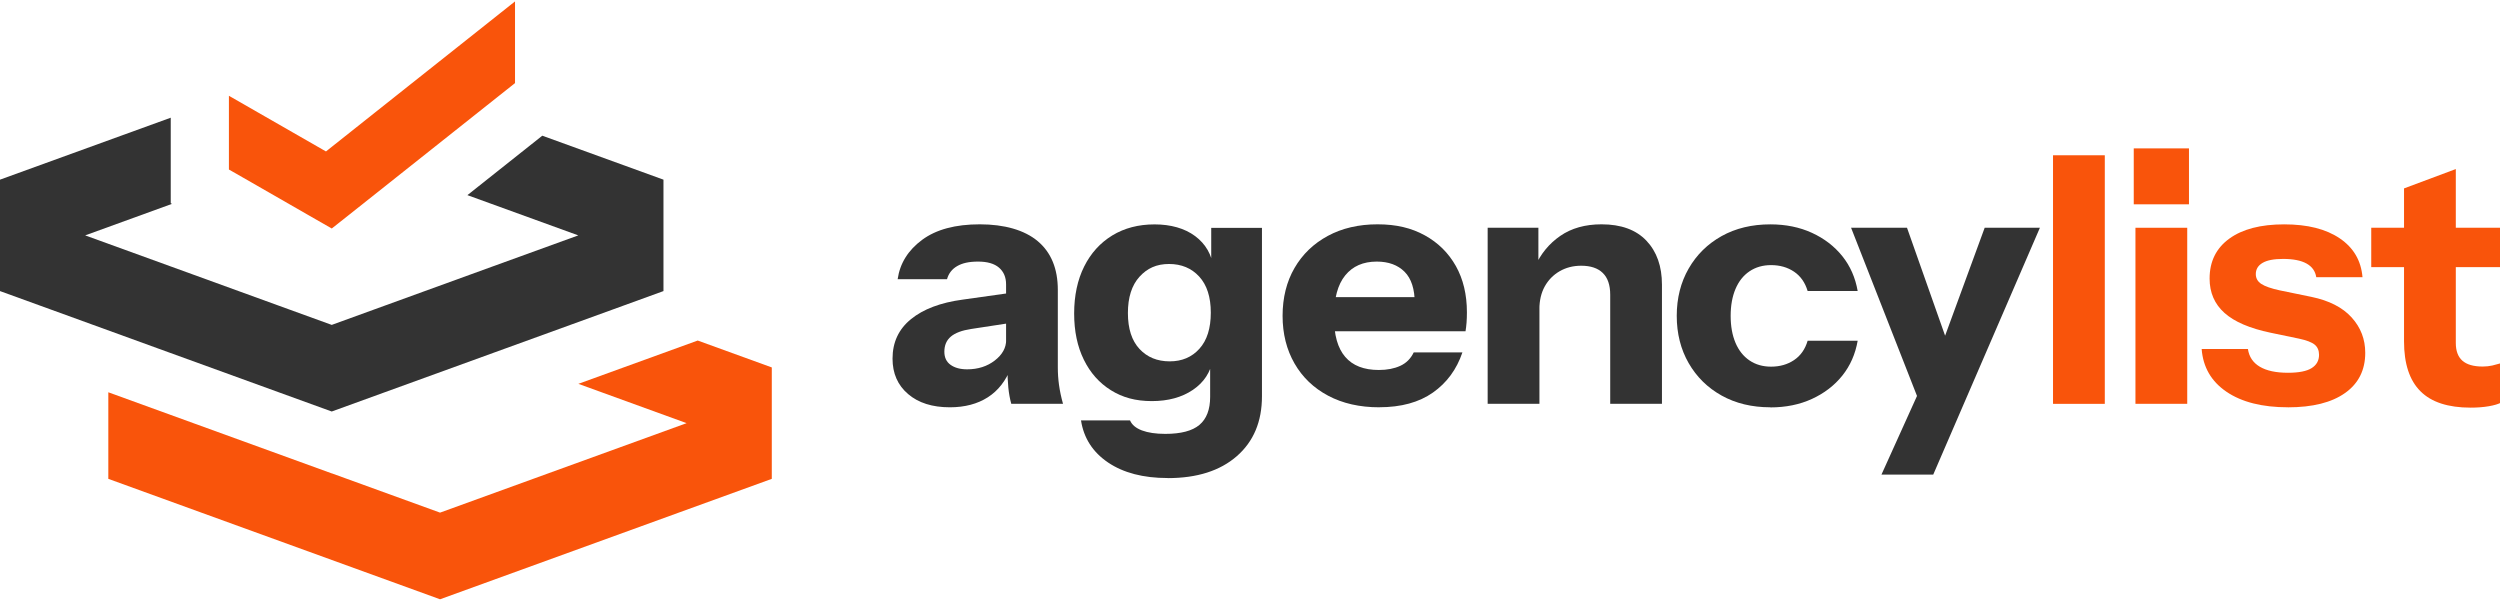 <svg width="646" height="155" viewBox="0 0 646 155" fill="none" xmlns="http://www.w3.org/2000/svg">
<g clip-path="url(#clip0_2707_11893)">
<g clip-path="url(#clip1_2707_11893)">
<path d="M140.13 35.064L120.79 50.414L120.78 50.424L149.43 60.824L127.43 68.804L85.72 83.954L72 78.974L49.98 70.974L22.01 60.824L44.43 52.684L44.12 52.504V30.414L0 46.424V75.214L19.15 82.164L41.17 90.164L72 101.354L85.72 106.334L127.43 91.194L158.26 80.004L171.44 75.214V46.424L140.13 35.064Z" fill="#333333"/>
<path d="M180.29 87.994L149.45 99.184L177.42 109.344L113.71 132.464L85.74 122.314L85.72 122.324L27.99 101.364V123.734L113.71 154.854L199.43 123.734V94.944L180.29 87.994Z" fill="#F9540B"/>
<path d="M80 55.764L84.61 58.404L85.73 59.044L88.17 57.114L90.37 55.374L104.19 44.404L123.54 29.044L133.08 21.474V0.364L119.12 11.444L105.29 22.414L85.94 37.774L84.23 39.134L83.27 38.584L59.37 24.874L59.15 24.744V43.804L62.93 45.964L80 55.764Z" fill="#F9540B"/>
<path d="M245.431 105.244C240.911 105.244 237.311 104.104 234.641 101.814C231.961 99.524 230.631 96.474 230.631 92.674C230.631 88.454 232.221 85.044 235.401 82.464C238.581 79.874 243.031 78.194 248.741 77.424L262.031 75.554V83.314L250.971 85.004C248.591 85.364 246.841 86.014 245.711 86.964C244.581 87.914 244.021 89.224 244.021 90.884C244.021 92.374 244.551 93.504 245.631 94.274C246.701 95.044 248.131 95.434 249.911 95.434C252.701 95.434 255.081 94.674 257.051 93.154C259.011 91.634 259.991 89.874 259.991 87.844L261.241 94.984C259.931 98.374 257.941 100.934 255.261 102.654C252.581 104.374 249.311 105.244 245.451 105.244H245.431ZM261.311 104.344C260.951 103.034 260.701 101.634 260.551 100.154C260.401 98.664 260.331 96.944 260.331 94.984H259.971V73.484C259.971 71.644 259.361 70.204 258.141 69.154C256.921 68.114 255.121 67.594 252.741 67.594C250.361 67.594 248.681 67.984 247.341 68.754C246.001 69.524 245.121 70.654 244.711 72.144H231.951C232.541 68.044 234.661 64.654 238.281 61.974C241.911 59.294 246.871 57.964 253.181 57.964C259.491 57.964 264.721 59.424 268.171 62.334C271.621 65.244 273.341 69.444 273.341 74.914V94.984C273.341 96.474 273.441 97.974 273.651 99.484C273.861 101.004 274.201 102.624 274.681 104.344H261.301H261.311Z" fill="#333333"/>
<path d="M301.721 123.524C295.421 123.524 290.291 122.184 286.331 119.514C282.371 116.834 280.041 113.214 279.331 108.634H292.001C292.481 109.764 293.501 110.624 295.081 111.224C296.661 111.814 298.661 112.114 301.101 112.114C305.141 112.114 308.091 111.344 309.931 109.794C311.771 108.244 312.701 105.834 312.701 102.574V92.674L313.411 92.854C312.811 96.184 311.091 98.814 308.241 100.744C305.391 102.674 301.851 103.644 297.631 103.644C293.411 103.644 290.061 102.704 287.061 100.834C284.061 98.964 281.721 96.334 280.061 92.944C278.391 89.554 277.561 85.574 277.561 80.994C277.561 76.414 278.421 72.314 280.151 68.864C281.871 65.414 284.301 62.744 287.421 60.834C290.541 58.934 294.181 57.984 298.351 57.984C302.521 57.984 306.121 58.994 308.831 61.014C311.541 63.034 313.131 65.804 313.601 69.314L312.981 69.404V58.874H326.091V102.404C326.091 108.944 323.921 114.104 319.581 117.884C315.241 121.664 309.291 123.544 301.741 123.544L301.721 123.524ZM302.261 93.374C305.411 93.374 307.971 92.294 309.931 90.114C311.891 87.944 312.871 84.834 312.871 80.794C312.871 76.754 311.871 73.644 309.881 71.474C307.891 69.304 305.291 68.214 302.071 68.214C298.851 68.214 296.441 69.314 294.441 71.514C292.451 73.714 291.451 76.834 291.451 80.884C291.451 84.934 292.451 88.024 294.441 90.164C296.431 92.304 299.031 93.374 302.251 93.374H302.261Z" fill="#333333"/>
<path d="M356.4 105.244C351.34 105.244 346.94 104.244 343.2 102.254C339.45 100.264 336.55 97.484 334.5 93.914C332.45 90.344 331.42 86.244 331.42 81.604C331.42 76.964 332.45 72.784 334.5 69.254C336.55 65.714 339.42 62.954 343.11 60.954C346.8 58.964 351.08 57.964 355.95 57.964C360.82 57.964 364.72 58.914 368.17 60.814C371.62 62.714 374.29 65.364 376.2 68.754C378.1 72.144 379.05 76.124 379.05 80.704C379.05 81.654 379.02 82.534 378.96 83.334C378.9 84.134 378.81 84.894 378.69 85.604H339.26V76.774H367.89L365.57 78.384C365.57 74.694 364.69 71.974 362.94 70.224C361.19 68.474 358.79 67.594 355.76 67.594C352.25 67.594 349.53 68.784 347.6 71.164C345.67 73.544 344.7 77.114 344.7 81.864C344.7 86.614 345.67 89.954 347.6 92.214C349.53 94.474 352.43 95.604 356.3 95.604C358.44 95.604 360.28 95.244 361.83 94.534C363.38 93.824 364.54 92.664 365.31 91.054H377.89C376.4 95.454 373.86 98.914 370.26 101.444C366.66 103.974 362.04 105.234 356.39 105.234L356.4 105.244Z" fill="#333333"/>
<path d="M384.41 104.344V58.854H397.52V69.554H397.79V104.344H384.41ZM416.08 104.344V76.154C416.08 73.654 415.44 71.784 414.16 70.534C412.88 69.284 411.02 68.664 408.58 68.664C406.5 68.664 404.64 69.144 403 70.094C401.36 71.044 400.09 72.354 399.16 74.014C398.24 75.684 397.78 77.644 397.78 79.904L396.62 68.934C398.11 65.604 400.29 62.944 403.18 60.954C406.06 58.964 409.62 57.964 413.84 57.964C418.89 57.964 422.76 59.374 425.44 62.204C428.12 65.034 429.45 68.824 429.45 73.574V104.344H416.07H416.08Z" fill="#333333"/>
<path d="M457.452 105.244C452.692 105.244 448.501 104.234 444.871 102.214C441.241 100.194 438.402 97.394 436.352 93.834C434.302 90.264 433.271 86.194 433.271 81.614C433.271 77.034 434.302 72.964 436.352 69.394C438.402 65.824 441.241 63.034 444.871 61.004C448.501 58.984 452.692 57.974 457.452 57.974C461.432 57.974 465.022 58.704 468.202 60.164C471.382 61.624 474.001 63.634 476.051 66.184C478.101 68.744 479.421 71.744 480.021 75.194H467.091C466.431 72.994 465.262 71.334 463.572 70.194C461.882 69.064 459.902 68.504 457.642 68.504C455.502 68.504 453.641 69.044 452.061 70.114C450.481 71.184 449.282 72.704 448.452 74.664C447.622 76.624 447.202 78.944 447.202 81.624C447.202 84.304 447.622 86.624 448.452 88.584C449.282 90.544 450.491 92.064 452.061 93.134C453.641 94.204 455.492 94.744 457.642 94.744C459.902 94.744 461.882 94.184 463.572 93.054C465.262 91.924 466.441 90.264 467.091 88.054H480.021C479.421 91.504 478.101 94.504 476.051 97.064C474.001 99.624 471.382 101.624 468.202 103.084C465.022 104.544 461.432 105.274 457.452 105.274V105.244Z" fill="#333333"/>
<path d="M495.8 103.454L478.32 58.853H492.77L507.13 99.534L495.8 103.454ZM486.17 122.634L498.75 94.803L501.07 90.963L512.84 58.853H527.11L499.55 122.634H486.17Z" fill="#333333"/>
<path d="M530.5 104.344V40.123H543.88V104.354H530.5V104.344Z" fill="#F9540B"/>
<path d="M551.361 52.794V38.344H565.631V52.794H551.361ZM551.801 104.344V58.854H565.181V104.344H551.801Z" fill="#F9540B"/>
<path d="M591.21 105.244C584.55 105.244 579.26 103.904 575.33 101.234C571.4 98.564 569.26 94.874 568.91 90.174H580.86C581.16 92.194 582.18 93.724 583.94 94.764C585.69 95.804 588.12 96.324 591.21 96.324C594 96.324 596.04 95.924 597.32 95.124C598.6 94.324 599.24 93.174 599.24 91.694C599.24 90.564 598.87 89.684 598.12 89.064C597.38 88.444 596.02 87.924 594.06 87.504L586.75 85.984C581.34 84.854 577.35 83.144 574.8 80.854C572.24 78.564 570.96 75.604 570.96 71.974C570.96 67.574 572.65 64.144 576.04 61.674C579.43 59.204 584.16 57.974 590.22 57.974C596.28 57.974 601.01 59.174 604.58 61.584C608.15 63.994 610.11 67.334 610.47 71.624H598.52C598.28 70.074 597.45 68.904 596.02 68.104C594.59 67.304 592.57 66.904 589.95 66.904C587.57 66.904 585.8 67.244 584.64 67.934C583.48 68.614 582.9 69.584 582.9 70.834C582.9 71.904 583.38 72.754 584.33 73.374C585.28 73.994 586.86 74.544 589.06 75.024L597.27 76.714C601.85 77.664 605.31 79.434 607.66 82.024C610.01 84.614 611.18 87.664 611.18 91.164C611.18 95.624 609.44 99.094 605.96 101.554C602.48 104.024 597.56 105.254 591.2 105.254L591.21 105.244Z" fill="#F9540B"/>
<path d="M612.73 69.024V58.854H646.36V69.024H612.73ZM638.42 105.334C632.59 105.334 628.26 103.924 625.44 101.094C622.61 98.274 621.201 93.974 621.201 88.204V48.684L634.581 43.684V88.644C634.581 90.664 635.141 92.184 636.271 93.194C637.401 94.204 639.151 94.714 641.531 94.714C642.421 94.714 643.251 94.624 644.031 94.444C644.801 94.264 645.58 94.054 646.35 93.824V103.994C645.58 104.414 644.491 104.734 643.091 104.974C641.691 105.214 640.13 105.334 638.41 105.334H638.42Z" fill="#F9540B"/>
</g>
</g>
<defs>
<clipPath id="clip0_2707_11893">
<rect width="646" height="155" fill="white"/>
</clipPath>
<clipPath id="clip1_2707_11893">
<rect width="646.36" height="154.49" fill="white" transform="translate(0 0.364)"/>
</clipPath>
</defs>
</svg>

